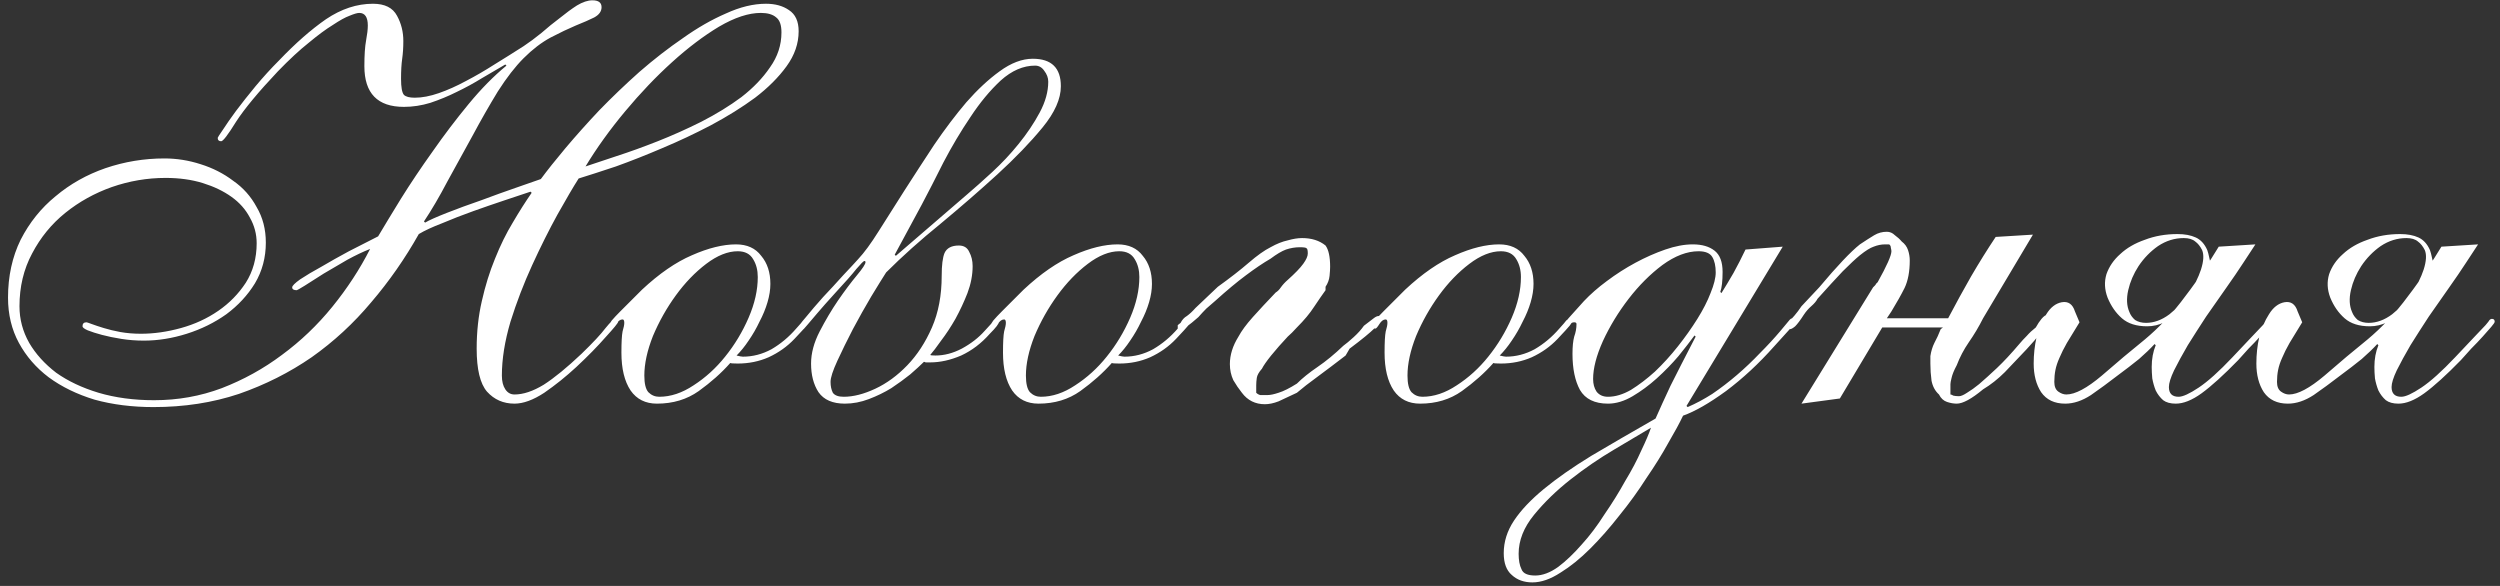 <?xml version="1.0" encoding="UTF-8"?> <svg xmlns="http://www.w3.org/2000/svg" width="192" height="45" viewBox="0 0 192 45" fill="none"><rect x="0" y="0" width="192" height="45" fill="#333333" stroke="none"/><path d="M60.016 2.488C60.016 1.931 59.884 1.549 59.62 1.344C59.356 1.109 58.96 0.992 58.432 0.992C57.493 0.992 56.423 1.344 55.22 2.048C54.047 2.752 52.844 3.661 51.612 4.776C50.38 5.891 49.177 7.152 48.004 8.56C46.831 9.968 45.819 11.376 44.968 12.784C45.584 12.579 46.376 12.315 47.344 11.992C48.341 11.669 49.397 11.288 50.512 10.848C51.627 10.408 52.741 9.909 53.856 9.352C55 8.765 56.027 8.135 56.936 7.46C57.845 6.756 58.579 5.993 59.136 5.172C59.723 4.351 60.016 3.456 60.016 2.488ZM32.648 17.096C32.941 16.92 33.499 16.671 34.32 16.348C35.141 16.025 36.021 15.703 36.96 15.38C37.899 15.028 38.793 14.705 39.644 14.412C40.495 14.119 41.125 13.899 41.536 13.752C42.035 13.077 42.665 12.285 43.428 11.376C44.22 10.437 45.085 9.469 46.024 8.472C46.992 7.475 48.019 6.492 49.104 5.524C50.219 4.556 51.333 3.691 52.448 2.928C53.563 2.136 54.663 1.505 55.748 1.036C56.833 0.537 57.86 0.288 58.828 0.288C59.532 0.288 60.119 0.449 60.588 0.772C61.087 1.095 61.336 1.637 61.336 2.4C61.336 3.339 61.028 4.233 60.412 5.084C59.796 5.935 58.989 6.741 57.992 7.504C56.995 8.237 55.865 8.941 54.604 9.616C53.372 10.261 52.125 10.848 50.864 11.376C49.632 11.904 48.444 12.373 47.3 12.784C46.156 13.165 45.203 13.473 44.44 13.708C44.029 14.353 43.487 15.277 42.812 16.48C42.167 17.653 41.521 18.944 40.876 20.352C40.231 21.76 39.673 23.212 39.204 24.708C38.764 26.204 38.544 27.583 38.544 28.844C38.544 29.284 38.632 29.636 38.808 29.9C38.984 30.164 39.219 30.296 39.512 30.296C40.187 30.296 40.935 30.047 41.756 29.548C42.577 29.02 43.545 28.228 44.66 27.172C45.54 26.321 46.156 25.661 46.508 25.192C46.889 24.723 47.139 24.488 47.256 24.488C47.403 24.488 47.476 24.561 47.476 24.708C47.476 24.796 47.153 25.192 46.508 25.896C45.892 26.6 45.144 27.363 44.264 28.184C43.472 28.917 42.651 29.577 41.8 30.164C40.949 30.721 40.187 31 39.512 31C38.661 31 37.957 30.692 37.4 30.076C36.872 29.46 36.608 28.36 36.608 26.776C36.608 25.485 36.74 24.268 37.004 23.124C37.268 21.951 37.605 20.865 38.016 19.868C38.427 18.841 38.881 17.917 39.38 17.096C39.879 16.245 40.363 15.483 40.832 14.808L40.744 14.72C40.216 14.896 39.556 15.116 38.764 15.38C37.972 15.644 37.165 15.923 36.344 16.216C35.523 16.509 34.731 16.817 33.968 17.14C33.205 17.433 32.604 17.712 32.164 17.976C31.108 19.853 29.891 21.599 28.512 23.212C27.163 24.825 25.637 26.233 23.936 27.436C22.235 28.609 20.372 29.548 18.348 30.252C16.324 30.927 14.139 31.264 11.792 31.264C10.149 31.264 8.639 31.073 7.26 30.692C5.911 30.281 4.737 29.709 3.74 28.976C2.772 28.243 2.009 27.363 1.452 26.336C0.895 25.309 0.616 24.151 0.616 22.86C0.616 21.217 0.939 19.736 1.584 18.416C2.259 17.096 3.153 15.981 4.268 15.072C5.383 14.133 6.659 13.415 8.096 12.916C9.563 12.417 11.073 12.168 12.628 12.168C13.567 12.168 14.491 12.315 15.4 12.608C16.339 12.901 17.175 13.327 17.908 13.884C18.671 14.412 19.272 15.087 19.712 15.908C20.181 16.7 20.416 17.609 20.416 18.636C20.416 19.78 20.137 20.821 19.58 21.76C19.023 22.669 18.289 23.461 17.38 24.136C16.471 24.781 15.459 25.28 14.344 25.632C13.229 25.984 12.129 26.16 11.044 26.16C10.457 26.16 9.885 26.116 9.328 26.028C8.771 25.94 8.272 25.837 7.832 25.72C7.392 25.603 7.025 25.485 6.732 25.368C6.468 25.251 6.336 25.148 6.336 25.06C6.336 24.855 6.439 24.752 6.644 24.752C6.673 24.752 6.805 24.796 7.04 24.884C7.275 24.972 7.583 25.075 7.964 25.192C8.345 25.309 8.771 25.412 9.24 25.5C9.739 25.588 10.267 25.632 10.824 25.632C11.821 25.632 12.848 25.485 13.904 25.192C14.96 24.899 15.913 24.459 16.764 23.872C17.615 23.285 18.319 22.567 18.876 21.716C19.433 20.836 19.712 19.824 19.712 18.68C19.712 17.976 19.536 17.316 19.184 16.7C18.861 16.084 18.392 15.556 17.776 15.116C17.16 14.676 16.427 14.324 15.576 14.06C14.725 13.796 13.772 13.664 12.716 13.664C11.308 13.664 9.929 13.899 8.58 14.368C7.26 14.837 6.072 15.497 5.016 16.348C3.96 17.199 3.109 18.24 2.464 19.472C1.819 20.675 1.496 22.024 1.496 23.52C1.496 24.517 1.745 25.456 2.244 26.336C2.743 27.187 3.432 27.949 4.312 28.624C5.221 29.269 6.307 29.783 7.568 30.164C8.859 30.545 10.281 30.736 11.836 30.736C13.655 30.736 15.385 30.428 17.028 29.812C18.7 29.167 20.24 28.316 21.648 27.26C23.085 26.204 24.376 24.972 25.52 23.564C26.664 22.156 27.632 20.675 28.424 19.12C27.896 19.325 27.309 19.604 26.664 19.956C26.048 20.308 25.447 20.66 24.86 21.012C24.303 21.364 23.819 21.672 23.408 21.936C23.027 22.171 22.821 22.288 22.792 22.288C22.557 22.288 22.44 22.215 22.44 22.068C22.44 21.951 22.645 21.745 23.056 21.452C23.496 21.159 24.039 20.836 24.684 20.484C25.329 20.103 26.033 19.707 26.796 19.296C27.588 18.885 28.336 18.504 29.04 18.152C29.509 17.36 30.096 16.392 30.8 15.248C31.533 14.075 32.34 12.872 33.22 11.64C34.1 10.379 35.024 9.161 35.992 7.988C36.96 6.815 37.928 5.832 38.896 5.04L38.808 4.952C38.251 5.275 37.649 5.627 37.004 6.008C36.388 6.389 35.743 6.741 35.068 7.064C34.423 7.387 33.748 7.665 33.044 7.9C32.369 8.105 31.695 8.208 31.02 8.208C28.996 8.208 27.984 7.167 27.984 5.084C27.984 4.233 28.028 3.573 28.116 3.104C28.204 2.635 28.248 2.253 28.248 1.96C28.248 1.315 28.028 0.992 27.588 0.992C27.441 0.992 27.192 1.065 26.84 1.212C26.517 1.329 26.092 1.564 25.564 1.916C25.036 2.239 24.42 2.693 23.716 3.28C23.012 3.837 22.22 4.571 21.34 5.48C19.844 7.064 18.773 8.355 18.128 9.352C17.512 10.349 17.131 10.848 16.984 10.848C16.808 10.848 16.72 10.76 16.72 10.584C16.72 10.555 16.852 10.349 17.116 9.968C17.38 9.557 17.717 9.073 18.128 8.516C18.568 7.929 19.067 7.299 19.624 6.624C20.211 5.92 20.812 5.26 21.428 4.644C22.689 3.324 23.892 2.268 25.036 1.476C26.209 0.684 27.412 0.288 28.644 0.288C29.553 0.288 30.169 0.596 30.492 1.212C30.815 1.799 30.976 2.444 30.976 3.148C30.976 3.647 30.947 4.101 30.888 4.512C30.829 4.923 30.8 5.436 30.8 6.052C30.8 6.697 30.873 7.108 31.02 7.284C31.167 7.431 31.445 7.504 31.856 7.504C32.413 7.504 33.029 7.387 33.704 7.152C34.379 6.917 35.068 6.609 35.772 6.228C36.505 5.847 37.239 5.421 37.972 4.952C38.735 4.483 39.483 4.013 40.216 3.544C40.656 3.251 41.111 2.913 41.58 2.532C42.049 2.121 42.519 1.74 42.988 1.388C43.457 1.007 43.897 0.684 44.308 0.42C44.748 0.156 45.144 0.024 45.496 0.024C45.965 0.024 46.2 0.2 46.2 0.552C46.2 0.875 46.009 1.139 45.628 1.344C45.276 1.52 44.807 1.725 44.22 1.96C43.663 2.195 43.017 2.503 42.284 2.884C41.58 3.265 40.891 3.793 40.216 4.468C39.571 5.113 38.911 5.964 38.236 7.02C37.591 8.076 36.945 9.205 36.3 10.408C35.655 11.581 35.009 12.755 34.364 13.928C33.748 15.101 33.147 16.128 32.56 17.008L32.648 17.096ZM58.197 21.276C58.197 20.748 58.08 20.293 57.845 19.912C57.611 19.501 57.215 19.296 56.657 19.296C55.895 19.296 55.088 19.619 54.237 20.264C53.387 20.909 52.609 21.716 51.905 22.684C51.201 23.652 50.615 24.693 50.145 25.808C49.705 26.923 49.485 27.935 49.485 28.844C49.485 29.46 49.588 29.885 49.793 30.12C50.028 30.355 50.307 30.472 50.629 30.472C51.509 30.472 52.389 30.179 53.269 29.592C54.179 29.005 54.985 28.272 55.689 27.392C56.423 26.483 57.024 25.485 57.493 24.4C57.963 23.315 58.197 22.273 58.197 21.276ZM59.165 21.804C59.165 22.244 59.092 22.713 58.945 23.212C58.799 23.711 58.593 24.209 58.329 24.708C58.095 25.207 57.816 25.691 57.493 26.16C57.2 26.6 56.892 26.981 56.569 27.304C56.804 27.363 56.965 27.392 57.053 27.392C57.816 27.392 58.549 27.201 59.253 26.82C59.957 26.409 60.588 25.881 61.145 25.236C61.439 24.913 61.615 24.708 61.673 24.62C61.761 24.532 61.835 24.488 61.893 24.488C62.04 24.488 62.113 24.561 62.113 24.708C62.113 24.767 62.055 24.869 61.937 25.016C61.82 25.163 61.512 25.5 61.013 26.028C60.456 26.615 59.796 27.084 59.033 27.436C58.3 27.759 57.508 27.92 56.657 27.92C56.305 27.92 56.115 27.905 56.085 27.876C55.411 28.639 54.604 29.357 53.665 30.032C52.756 30.677 51.685 31 50.453 31C49.573 31 48.899 30.663 48.429 29.988C47.96 29.284 47.725 28.316 47.725 27.084C47.725 26.292 47.755 25.749 47.813 25.456C47.901 25.163 47.945 24.943 47.945 24.796C47.945 24.62 47.901 24.532 47.813 24.532C47.637 24.532 47.476 24.649 47.329 24.884C47.183 25.119 47.08 25.236 47.021 25.236C46.845 25.236 46.757 25.163 46.757 25.016C46.757 24.957 46.831 24.825 46.977 24.62C47.153 24.415 47.373 24.18 47.637 23.916C47.901 23.652 48.18 23.373 48.473 23.08C48.767 22.787 49.045 22.508 49.309 22.244C50.629 21.012 51.905 20.132 53.137 19.604C54.399 19.047 55.528 18.768 56.525 18.768C57.376 18.768 58.021 19.061 58.461 19.648C58.931 20.205 59.165 20.924 59.165 21.804ZM74.214 14.984C74.8 14.485 75.46 13.899 76.194 13.224C76.927 12.549 77.602 11.831 78.218 11.068C78.863 10.276 79.406 9.469 79.846 8.648C80.286 7.827 80.506 7.035 80.506 6.272C80.506 5.979 80.403 5.7 80.198 5.436C80.022 5.172 79.787 5.04 79.494 5.04C78.584 5.04 77.704 5.421 76.854 6.184C76.032 6.947 75.255 7.885 74.522 9C73.788 10.085 73.099 11.244 72.454 12.476C71.838 13.708 71.28 14.793 70.782 15.732L68.714 19.56L68.802 19.648L74.214 14.984ZM74.698 20.44C74.698 21.115 74.566 21.804 74.302 22.508C74.038 23.183 73.73 23.843 73.378 24.488C73.026 25.104 72.659 25.661 72.278 26.16C71.926 26.659 71.647 27.025 71.442 27.26C71.471 27.289 71.603 27.304 71.838 27.304C72.512 27.304 73.187 27.128 73.862 26.776C74.566 26.395 75.152 25.94 75.622 25.412C76.032 24.972 76.267 24.708 76.326 24.62C76.384 24.532 76.443 24.488 76.502 24.488C76.648 24.488 76.722 24.561 76.722 24.708C76.722 24.855 76.487 25.163 76.018 25.632C75.372 26.365 74.639 26.923 73.818 27.304C72.996 27.656 72.204 27.832 71.442 27.832C71.295 27.832 71.178 27.832 71.09 27.832C71.031 27.803 70.987 27.788 70.958 27.788C70.694 28.052 70.342 28.375 69.902 28.756C69.462 29.108 68.978 29.46 68.45 29.812C67.922 30.135 67.35 30.413 66.734 30.648C66.118 30.883 65.502 31 64.886 31C63.947 31 63.272 30.707 62.862 30.12C62.48 29.533 62.29 28.8 62.29 27.92C62.29 27.128 62.51 26.307 62.95 25.456C63.39 24.605 63.859 23.813 64.358 23.08C64.886 22.317 65.37 21.672 65.81 21.144C66.25 20.616 66.47 20.279 66.47 20.132C66.47 20.073 66.44 20.044 66.382 20.044C66.323 20.044 66.118 20.249 65.766 20.66C65.443 21.071 64.9 21.687 64.138 22.508C63.551 23.153 63.096 23.667 62.774 24.048C62.451 24.429 62.202 24.723 62.026 24.928C61.879 25.104 61.776 25.221 61.718 25.28C61.659 25.309 61.6 25.324 61.542 25.324C61.395 25.324 61.322 25.265 61.322 25.148C61.322 25.06 61.512 24.796 61.894 24.356C62.275 23.887 62.715 23.373 63.214 22.816C63.742 22.259 64.255 21.701 64.754 21.144C65.282 20.587 65.663 20.176 65.898 19.912C66.367 19.413 66.895 18.695 67.482 17.756C68.098 16.788 68.758 15.747 69.462 14.632C70.195 13.488 70.958 12.315 71.75 11.112C72.571 9.909 73.392 8.824 74.214 7.856C75.064 6.888 75.915 6.096 76.766 5.48C77.646 4.835 78.496 4.512 79.318 4.512C80.755 4.512 81.474 5.216 81.474 6.624C81.474 7.592 81.004 8.648 80.066 9.792C79.127 10.936 77.968 12.139 76.59 13.4C75.24 14.632 73.788 15.893 72.234 17.184C70.679 18.445 69.286 19.692 68.054 20.924C67.79 21.335 67.408 21.951 66.91 22.772C66.44 23.564 65.971 24.4 65.502 25.28C65.062 26.131 64.666 26.937 64.314 27.7C63.962 28.463 63.786 29.005 63.786 29.328C63.786 29.651 63.844 29.929 63.962 30.164C64.108 30.369 64.387 30.472 64.798 30.472C65.531 30.472 66.338 30.267 67.218 29.856C68.098 29.445 68.919 28.844 69.682 28.052C70.444 27.26 71.075 26.292 71.574 25.148C72.072 24.004 72.322 22.684 72.322 21.188C72.322 20.367 72.395 19.78 72.542 19.428C72.718 19.047 73.084 18.856 73.642 18.856C74.023 18.856 74.287 19.017 74.434 19.34C74.61 19.663 74.698 20.029 74.698 20.44ZM87.502 21.276C87.502 20.748 87.385 20.293 87.15 19.912C86.915 19.501 86.519 19.296 85.962 19.296C85.199 19.296 84.393 19.619 83.542 20.264C82.691 20.909 81.914 21.716 81.21 22.684C80.506 23.652 79.919 24.693 79.45 25.808C79.01 26.923 78.79 27.935 78.79 28.844C78.79 29.46 78.893 29.885 79.098 30.12C79.333 30.355 79.611 30.472 79.934 30.472C80.814 30.472 81.694 30.179 82.574 29.592C83.483 29.005 84.29 28.272 84.994 27.392C85.727 26.483 86.329 25.485 86.798 24.4C87.267 23.315 87.502 22.273 87.502 21.276ZM88.47 21.804C88.47 22.244 88.397 22.713 88.25 23.212C88.103 23.711 87.898 24.209 87.634 24.708C87.399 25.207 87.121 25.691 86.798 26.16C86.505 26.6 86.197 26.981 85.874 27.304C86.109 27.363 86.27 27.392 86.358 27.392C87.121 27.392 87.854 27.201 88.558 26.82C89.262 26.409 89.893 25.881 90.45 25.236C90.743 24.913 90.919 24.708 90.978 24.62C91.066 24.532 91.139 24.488 91.198 24.488C91.345 24.488 91.418 24.561 91.418 24.708C91.418 24.767 91.359 24.869 91.242 25.016C91.125 25.163 90.817 25.5 90.318 26.028C89.761 26.615 89.101 27.084 88.338 27.436C87.605 27.759 86.813 27.92 85.962 27.92C85.61 27.92 85.419 27.905 85.39 27.876C84.715 28.639 83.909 29.357 82.97 30.032C82.061 30.677 80.99 31 79.758 31C78.878 31 78.203 30.663 77.734 29.988C77.265 29.284 77.03 28.316 77.03 27.084C77.03 26.292 77.059 25.749 77.118 25.456C77.206 25.163 77.25 24.943 77.25 24.796C77.25 24.62 77.206 24.532 77.118 24.532C76.942 24.532 76.781 24.649 76.634 24.884C76.487 25.119 76.385 25.236 76.326 25.236C76.15 25.236 76.062 25.163 76.062 25.016C76.062 24.957 76.135 24.825 76.282 24.62C76.458 24.415 76.678 24.18 76.942 23.916C77.206 23.652 77.485 23.373 77.778 23.08C78.071 22.787 78.35 22.508 78.614 22.244C79.934 21.012 81.21 20.132 82.442 19.604C83.703 19.047 84.833 18.768 85.83 18.768C86.681 18.768 87.326 19.061 87.766 19.648C88.235 20.205 88.47 20.924 88.47 21.804ZM101.802 18.856C102.037 19.179 102.154 19.721 102.154 20.484C102.154 20.66 102.14 20.895 102.11 21.188C102.081 21.481 101.978 21.76 101.802 22.024V22.288C101.568 22.611 101.274 23.036 100.922 23.564C100.6 24.063 100.16 24.591 99.602 25.148C99.338 25.441 99.104 25.676 98.898 25.852C98.429 26.351 98.004 26.835 97.622 27.304C97.27 27.744 97.036 28.081 96.918 28.316C96.684 28.58 96.552 28.815 96.522 29.02C96.493 29.225 96.478 29.416 96.478 29.592V30.164C96.566 30.252 96.669 30.311 96.786 30.34C96.933 30.34 97.124 30.34 97.358 30.34C97.564 30.34 97.842 30.281 98.194 30.164C98.576 30.047 99.045 29.812 99.602 29.46C100.013 29.049 100.541 28.624 101.186 28.184C101.832 27.744 102.492 27.201 103.166 26.556C103.372 26.409 103.636 26.189 103.958 25.896C104.281 25.603 104.545 25.309 104.75 25.016C105.132 24.723 105.381 24.532 105.498 24.444C105.645 24.327 105.777 24.268 105.894 24.268C105.836 24.444 105.88 24.532 106.026 24.532L106.114 24.444C106.114 24.591 105.938 24.84 105.586 25.192C105.234 25.544 104.589 26.072 103.65 26.776L103.342 27.304C102.58 27.891 101.861 28.433 101.186 28.932C100.541 29.401 100.013 29.812 99.602 30.164C99.045 30.428 98.576 30.648 98.194 30.824C97.813 30.971 97.461 31.044 97.138 31.044C96.405 31.044 95.818 30.751 95.378 30.164C95.144 29.871 94.924 29.548 94.718 29.196C94.542 28.815 94.454 28.404 94.454 27.964C94.454 27.26 94.674 26.556 95.114 25.852C95.349 25.412 95.716 24.913 96.214 24.356C96.713 23.799 97.3 23.168 97.974 22.464C98.121 22.376 98.253 22.244 98.37 22.068C98.517 21.863 98.693 21.672 98.898 21.496C99.456 20.997 99.852 20.587 100.086 20.264C100.321 19.941 100.438 19.677 100.438 19.472C100.438 19.237 100.409 19.105 100.35 19.076C100.321 19.017 100.145 18.988 99.822 18.988C99.47 18.988 99.118 19.047 98.766 19.164C98.444 19.281 98.048 19.516 97.578 19.868C97.021 20.191 96.39 20.616 95.686 21.144C95.012 21.643 94.22 22.303 93.31 23.124C93.105 23.3 92.885 23.491 92.65 23.696C92.445 23.901 92.24 24.121 92.034 24.356C91.301 25.001 90.846 25.324 90.67 25.324H90.45V25.148C90.45 25.06 90.45 25.001 90.45 24.972C90.48 24.943 90.553 24.884 90.67 24.796C90.788 24.561 90.949 24.385 91.154 24.268C91.36 24.121 91.58 23.916 91.814 23.652L93.53 22.024C94.469 21.349 95.261 20.733 95.906 20.176C96.552 19.619 97.109 19.223 97.578 18.988C98.048 18.724 98.488 18.548 98.898 18.46C99.309 18.343 99.676 18.284 99.998 18.284C100.732 18.284 101.333 18.475 101.802 18.856ZM116.807 21.276C116.807 20.748 116.689 20.293 116.455 19.912C116.22 19.501 115.824 19.296 115.267 19.296C114.504 19.296 113.697 19.619 112.847 20.264C111.996 20.909 111.219 21.716 110.515 22.684C109.811 23.652 109.224 24.693 108.755 25.808C108.315 26.923 108.095 27.935 108.095 28.844C108.095 29.46 108.197 29.885 108.403 30.12C108.637 30.355 108.916 30.472 109.239 30.472C110.119 30.472 110.999 30.179 111.879 29.592C112.788 29.005 113.595 28.272 114.299 27.392C115.032 26.483 115.633 25.485 116.103 24.4C116.572 23.315 116.807 22.273 116.807 21.276ZM117.775 21.804C117.775 22.244 117.701 22.713 117.555 23.212C117.408 23.711 117.203 24.209 116.939 24.708C116.704 25.207 116.425 25.691 116.103 26.16C115.809 26.6 115.501 26.981 115.179 27.304C115.413 27.363 115.575 27.392 115.663 27.392C116.425 27.392 117.159 27.201 117.863 26.82C118.567 26.409 119.197 25.881 119.755 25.236C120.048 24.913 120.224 24.708 120.283 24.62C120.371 24.532 120.444 24.488 120.503 24.488C120.649 24.488 120.723 24.561 120.723 24.708C120.723 24.767 120.664 24.869 120.547 25.016C120.429 25.163 120.121 25.5 119.623 26.028C119.065 26.615 118.405 27.084 117.643 27.436C116.909 27.759 116.117 27.92 115.267 27.92C114.915 27.92 114.724 27.905 114.695 27.876C114.02 28.639 113.213 29.357 112.275 30.032C111.365 30.677 110.295 31 109.063 31C108.183 31 107.508 30.663 107.039 29.988C106.569 29.284 106.335 28.316 106.335 27.084C106.335 26.292 106.364 25.749 106.423 25.456C106.511 25.163 106.555 24.943 106.555 24.796C106.555 24.62 106.511 24.532 106.423 24.532C106.247 24.532 106.085 24.649 105.939 24.884C105.792 25.119 105.689 25.236 105.631 25.236C105.455 25.236 105.367 25.163 105.367 25.016C105.367 24.957 105.44 24.825 105.587 24.62C105.763 24.415 105.983 24.18 106.247 23.916C106.511 23.652 106.789 23.373 107.083 23.08C107.376 22.787 107.655 22.508 107.919 22.244C109.239 21.012 110.515 20.132 111.747 19.604C113.008 19.047 114.137 18.768 115.135 18.768C115.985 18.768 116.631 19.061 117.071 19.648C117.54 20.205 117.775 20.924 117.775 21.804ZM116.631 42.528C116.631 43.027 116.704 43.423 116.851 43.716C116.968 44.039 117.32 44.2 117.907 44.2C118.464 44.2 119.051 43.98 119.667 43.54C120.254 43.1 120.855 42.528 121.471 41.824C122.087 41.149 122.674 40.372 123.231 39.492C123.818 38.641 124.346 37.791 124.815 36.94C125.314 36.119 125.724 35.341 126.047 34.608C126.399 33.875 126.648 33.288 126.795 32.848C126.062 33.288 125.123 33.845 123.979 34.52C122.835 35.195 121.72 35.957 120.635 36.808C119.55 37.659 118.611 38.568 117.819 39.536C117.027 40.504 116.631 41.501 116.631 42.528ZM130.447 19.296C129.567 19.296 128.643 19.648 127.675 20.352C126.736 21.056 125.871 21.921 125.079 22.948C124.287 23.975 123.627 25.06 123.099 26.204C122.6 27.319 122.351 28.287 122.351 29.108C122.351 29.489 122.439 29.812 122.615 30.076C122.82 30.34 123.114 30.472 123.495 30.472C124.052 30.472 124.639 30.296 125.255 29.944C125.871 29.563 126.487 29.093 127.103 28.536C127.719 27.949 128.306 27.304 128.863 26.6C129.42 25.896 129.919 25.192 130.359 24.488C130.799 23.784 131.136 23.124 131.371 22.508C131.635 21.863 131.767 21.335 131.767 20.924C131.767 20.425 131.679 20.029 131.503 19.736C131.327 19.443 130.975 19.296 130.447 19.296ZM129.611 31.264C130.227 31 130.858 30.663 131.503 30.252C132.148 29.812 132.779 29.328 133.395 28.8C134.011 28.272 134.598 27.715 135.155 27.128C135.742 26.541 136.27 25.969 136.739 25.412C137.091 25.001 137.311 24.737 137.399 24.62C137.487 24.503 137.575 24.444 137.663 24.444C137.78 24.444 137.839 24.517 137.839 24.664C137.839 24.781 137.736 24.957 137.531 25.192C137.326 25.427 136.9 25.896 136.255 26.6C135.082 27.92 133.85 29.064 132.559 30.032C131.268 30.971 130.168 31.601 129.259 31.924C128.995 32.481 128.614 33.185 128.115 34.036C127.646 34.887 127.088 35.781 126.443 36.72C125.827 37.688 125.138 38.641 124.375 39.58C123.642 40.519 122.894 41.369 122.131 42.132C121.368 42.895 120.606 43.511 119.843 43.98C119.08 44.479 118.362 44.728 117.687 44.728C117.042 44.728 116.514 44.537 116.103 44.156C115.692 43.804 115.487 43.247 115.487 42.484C115.487 41.604 115.751 40.768 116.279 39.976C116.807 39.184 117.57 38.377 118.567 37.556C119.564 36.735 120.782 35.884 122.219 35.004C123.656 34.153 125.299 33.2 127.147 32.144C127.47 31.411 127.851 30.575 128.291 29.636C128.76 28.697 129.406 27.436 130.227 25.852L130.139 25.764C129.816 26.204 129.406 26.732 128.907 27.348C128.408 27.935 127.851 28.507 127.235 29.064C126.648 29.592 126.032 30.047 125.387 30.428C124.742 30.809 124.111 31 123.495 31C122.468 31 121.75 30.648 121.339 29.944C120.958 29.24 120.767 28.316 120.767 27.172C120.767 26.615 120.811 26.175 120.899 25.852C121.016 25.529 121.075 25.207 121.075 24.884C121.075 24.796 121.016 24.752 120.899 24.752C120.752 24.752 120.65 24.811 120.591 24.928C120.532 25.016 120.474 25.06 120.415 25.06C120.298 25.06 120.239 24.972 120.239 24.796C120.239 24.737 120.312 24.62 120.459 24.444C120.635 24.239 121.031 23.799 121.647 23.124C122.146 22.596 122.732 22.083 123.407 21.584C124.111 21.056 124.844 20.587 125.607 20.176C126.37 19.765 127.132 19.428 127.895 19.164C128.658 18.9 129.362 18.768 130.007 18.768C130.711 18.768 131.268 18.929 131.679 19.252C132.09 19.575 132.295 20.117 132.295 20.88C132.295 21.584 132.236 22.097 132.119 22.42L132.207 22.508C132.5 22.039 132.808 21.525 133.131 20.968C133.454 20.381 133.762 19.78 134.055 19.164L136.915 18.944L129.523 31.176L129.611 31.264ZM138.353 31L143.853 22.068L143.985 21.936C144.043 21.877 144.073 21.833 144.073 21.804C144.102 21.775 144.146 21.731 144.205 21.672C144.909 20.411 145.261 19.619 145.261 19.296C145.261 19.237 145.246 19.149 145.217 19.032C145.217 18.915 145.173 18.827 145.085 18.768H144.777C144.483 18.768 144.19 18.827 143.897 18.944C143.633 19.032 143.281 19.252 142.841 19.604C142.518 19.868 142.078 20.279 141.521 20.836C140.993 21.393 140.347 22.097 139.585 22.948C139.497 23.124 139.335 23.315 139.101 23.52C138.895 23.696 138.705 23.916 138.529 24.18C138.265 24.591 138.045 24.884 137.869 25.06C137.693 25.207 137.561 25.28 137.473 25.28V25.148H137.297C137.297 25.089 137.326 25.001 137.385 24.884C137.443 24.767 137.473 24.679 137.473 24.62C137.561 24.532 137.678 24.4 137.825 24.224C138.001 24.019 138.177 23.784 138.353 23.52L139.716 22.068C141.095 20.425 142.137 19.325 142.841 18.768C143.281 18.475 143.647 18.24 143.941 18.064C144.234 17.888 144.557 17.8 144.909 17.8C145.143 17.8 145.349 17.888 145.525 18.064C145.73 18.211 145.906 18.372 146.053 18.548C146.287 18.724 146.449 18.944 146.537 19.208C146.625 19.472 146.669 19.736 146.669 20C146.669 20.851 146.537 21.555 146.273 22.112C146.009 22.64 145.671 23.241 145.261 23.916L144.909 24.444H149.617C150.203 23.329 150.79 22.259 151.377 21.232C151.993 20.176 152.623 19.164 153.269 18.196L156.129 18.02L152.301 24.444C151.978 25.089 151.611 25.705 151.201 26.292C150.819 26.849 150.511 27.436 150.277 28.052C150.071 28.433 149.939 28.756 149.881 29.02C149.822 29.255 149.793 29.416 149.793 29.504V30.296C149.851 30.296 149.925 30.325 150.013 30.384C150.13 30.413 150.277 30.428 150.453 30.428C150.599 30.428 150.805 30.34 151.069 30.164C151.362 29.988 151.67 29.768 151.993 29.504C152.403 29.152 152.858 28.741 153.357 28.272C153.885 27.773 154.471 27.143 155.117 26.38C155.263 26.204 155.439 26.013 155.645 25.808C155.85 25.573 156.085 25.353 156.349 25.148C156.495 24.884 156.642 24.664 156.789 24.488C156.965 24.283 157.111 24.18 157.229 24.18H157.405V24.444C157.405 24.532 157.39 24.62 157.361 24.708C157.361 24.796 157.317 24.943 157.229 25.148C157.023 25.207 156.818 25.383 156.613 25.676C156.437 25.94 156.114 26.321 155.645 26.82C155.058 27.436 154.501 28.023 153.973 28.58C153.445 29.108 152.887 29.548 152.301 29.9C151.421 30.633 150.746 31 150.277 31C150.042 31 149.793 30.956 149.529 30.868C149.265 30.78 149.059 30.589 148.913 30.296C148.619 30.032 148.429 29.68 148.341 29.24C148.282 28.8 148.253 28.36 148.253 27.92V27.348C148.311 26.967 148.414 26.629 148.561 26.336C148.737 26.013 148.898 25.661 149.045 25.28L149.221 25.148H144.557L141.301 30.604L138.353 31ZM159.707 24.752C159.326 25.368 159.003 25.896 158.739 26.336C158.505 26.747 158.314 27.128 158.167 27.48C158.021 27.803 157.918 28.111 157.859 28.404C157.801 28.697 157.771 29.005 157.771 29.328C157.771 29.68 157.874 29.929 158.079 30.076C158.285 30.223 158.49 30.296 158.695 30.296C159.37 30.296 160.279 29.812 161.423 28.844C162.567 27.847 163.667 26.923 164.723 26.072C165.251 25.632 165.779 25.133 166.307 24.576C166.865 23.989 167.378 23.373 167.847 22.728C168.346 22.083 168.801 21.437 169.211 20.792C169.651 20.147 170.047 19.531 170.399 18.944L173.215 18.768C173.01 19.091 172.702 19.56 172.291 20.176C171.91 20.763 171.47 21.408 170.971 22.112C170.473 22.816 169.959 23.549 169.431 24.312C168.933 25.075 168.463 25.808 168.023 26.512C167.613 27.216 167.261 27.861 166.967 28.448C166.703 29.005 166.571 29.431 166.571 29.724C166.571 30.223 166.821 30.472 167.319 30.472C167.642 30.472 168.155 30.237 168.859 29.768C169.563 29.299 170.429 28.521 171.455 27.436C172.101 26.761 172.599 26.233 172.951 25.852C173.333 25.441 173.611 25.148 173.787 24.972C173.963 24.767 174.066 24.635 174.095 24.576C174.154 24.517 174.213 24.488 174.271 24.488C174.418 24.488 174.491 24.561 174.491 24.708C174.491 24.767 174.403 24.899 174.227 25.104C174.051 25.309 173.831 25.559 173.567 25.852C173.303 26.145 173.01 26.453 172.687 26.776C172.394 27.099 172.13 27.392 171.895 27.656C170.781 28.8 169.842 29.651 169.079 30.208C168.346 30.736 167.686 31 167.099 31C166.689 31 166.366 30.912 166.131 30.736C165.897 30.531 165.706 30.281 165.559 29.988C165.442 29.695 165.354 29.387 165.295 29.064C165.266 28.741 165.251 28.448 165.251 28.184C165.251 27.568 165.354 27.011 165.559 26.512L165.471 26.424C165.149 26.776 164.753 27.157 164.283 27.568C163.814 27.949 163.242 28.389 162.567 28.888C161.922 29.387 161.262 29.871 160.587 30.34C159.913 30.78 159.253 31 158.607 31C157.786 31 157.17 30.707 156.759 30.12C156.378 29.533 156.187 28.8 156.187 27.92C156.187 27.216 156.261 26.541 156.407 25.896C156.583 25.221 156.833 24.635 157.155 24.136C157.478 23.608 157.874 23.3 158.343 23.212C158.842 23.124 159.179 23.359 159.355 23.916L159.707 24.752ZM167.715 18.284C167.011 18.284 166.351 18.489 165.735 18.9C165.149 19.311 164.65 19.824 164.239 20.44C163.858 21.027 163.594 21.643 163.447 22.288C163.301 22.933 163.33 23.491 163.535 23.96C163.623 24.195 163.77 24.4 163.975 24.576C164.21 24.723 164.489 24.796 164.811 24.796C165.427 24.796 166.029 24.576 166.615 24.136C167.202 23.667 167.701 23.139 168.111 22.552C168.522 21.936 168.83 21.32 169.035 20.704C169.241 20.059 169.27 19.56 169.123 19.208C168.977 18.915 168.801 18.695 168.595 18.548C168.39 18.372 168.097 18.284 167.715 18.284ZM169.035 22.068H168.859C168.713 22.303 168.522 22.596 168.287 22.948C168.053 23.3 167.759 23.637 167.407 23.96C167.055 24.253 166.659 24.517 166.219 24.752C165.809 24.957 165.369 25.06 164.899 25.06C164.078 25.06 163.433 24.855 162.963 24.444C162.494 24.033 162.127 23.505 161.863 22.86C161.629 22.244 161.599 21.643 161.775 21.056C161.981 20.469 162.333 19.956 162.831 19.516C163.33 19.047 163.961 18.68 164.723 18.416C165.486 18.123 166.322 17.976 167.231 17.976C167.789 17.976 168.258 18.064 168.639 18.24C169.021 18.416 169.314 18.739 169.519 19.208C169.578 19.384 169.622 19.545 169.651 19.692C169.681 19.839 169.71 19.971 169.739 20.088L169.783 20.132L169.035 22.068ZM176.809 24.752C176.428 25.368 176.105 25.896 175.841 26.336C175.606 26.747 175.416 27.128 175.269 27.48C175.122 27.803 175.02 28.111 174.961 28.404C174.902 28.697 174.873 29.005 174.873 29.328C174.873 29.68 174.976 29.929 175.181 30.076C175.386 30.223 175.592 30.296 175.797 30.296C176.472 30.296 177.381 29.812 178.525 28.844C179.669 27.847 180.769 26.923 181.825 26.072C182.353 25.632 182.881 25.133 183.409 24.576C183.966 23.989 184.48 23.373 184.949 22.728C185.448 22.083 185.902 21.437 186.313 20.792C186.753 20.147 187.149 19.531 187.501 18.944L190.317 18.768C190.112 19.091 189.804 19.56 189.393 20.176C189.012 20.763 188.572 21.408 188.073 22.112C187.574 22.816 187.061 23.549 186.533 24.312C186.034 25.075 185.565 25.808 185.125 26.512C184.714 27.216 184.362 27.861 184.069 28.448C183.805 29.005 183.673 29.431 183.673 29.724C183.673 30.223 183.922 30.472 184.421 30.472C184.744 30.472 185.257 30.237 185.961 29.768C186.665 29.299 187.53 28.521 188.557 27.436C189.202 26.761 189.701 26.233 190.053 25.852C190.434 25.441 190.713 25.148 190.889 24.972C191.065 24.767 191.168 24.635 191.197 24.576C191.256 24.517 191.314 24.488 191.373 24.488C191.52 24.488 191.593 24.561 191.593 24.708C191.593 24.767 191.505 24.899 191.329 25.104C191.153 25.309 190.933 25.559 190.669 25.852C190.405 26.145 190.112 26.453 189.789 26.776C189.496 27.099 189.232 27.392 188.997 27.656C187.882 28.8 186.944 29.651 186.181 30.208C185.448 30.736 184.788 31 184.201 31C183.79 31 183.468 30.912 183.233 30.736C182.998 30.531 182.808 30.281 182.661 29.988C182.544 29.695 182.456 29.387 182.397 29.064C182.368 28.741 182.353 28.448 182.353 28.184C182.353 27.568 182.456 27.011 182.661 26.512L182.573 26.424C182.25 26.776 181.854 27.157 181.385 27.568C180.916 27.949 180.344 28.389 179.669 28.888C179.024 29.387 178.364 29.871 177.689 30.34C177.014 30.78 176.354 31 175.709 31C174.888 31 174.272 30.707 173.861 30.12C173.48 29.533 173.289 28.8 173.289 27.92C173.289 27.216 173.362 26.541 173.509 25.896C173.685 25.221 173.934 24.635 174.257 24.136C174.58 23.608 174.976 23.3 175.445 23.212C175.944 23.124 176.281 23.359 176.457 23.916L176.809 24.752ZM184.817 18.284C184.113 18.284 183.453 18.489 182.837 18.9C182.25 19.311 181.752 19.824 181.341 20.44C180.96 21.027 180.696 21.643 180.549 22.288C180.402 22.933 180.432 23.491 180.637 23.96C180.725 24.195 180.872 24.4 181.077 24.576C181.312 24.723 181.59 24.796 181.913 24.796C182.529 24.796 183.13 24.576 183.717 24.136C184.304 23.667 184.802 23.139 185.213 22.552C185.624 21.936 185.932 21.32 186.137 20.704C186.342 20.059 186.372 19.56 186.225 19.208C186.078 18.915 185.902 18.695 185.697 18.548C185.492 18.372 185.198 18.284 184.817 18.284ZM186.137 22.068H185.961C185.814 22.303 185.624 22.596 185.389 22.948C185.154 23.3 184.861 23.637 184.509 23.96C184.157 24.253 183.761 24.517 183.321 24.752C182.91 24.957 182.47 25.06 182.001 25.06C181.18 25.06 180.534 24.855 180.065 24.444C179.596 24.033 179.229 23.505 178.965 22.86C178.73 22.244 178.701 21.643 178.877 21.056C179.082 20.469 179.434 19.956 179.933 19.516C180.432 19.047 181.062 18.68 181.825 18.416C182.588 18.123 183.424 17.976 184.333 17.976C184.89 17.976 185.36 18.064 185.741 18.24C186.122 18.416 186.416 18.739 186.621 19.208C186.68 19.384 186.724 19.545 186.753 19.692C186.782 19.839 186.812 19.971 186.841 20.088L186.885 20.132L186.137 22.068Z" fill="white"></path></svg> 